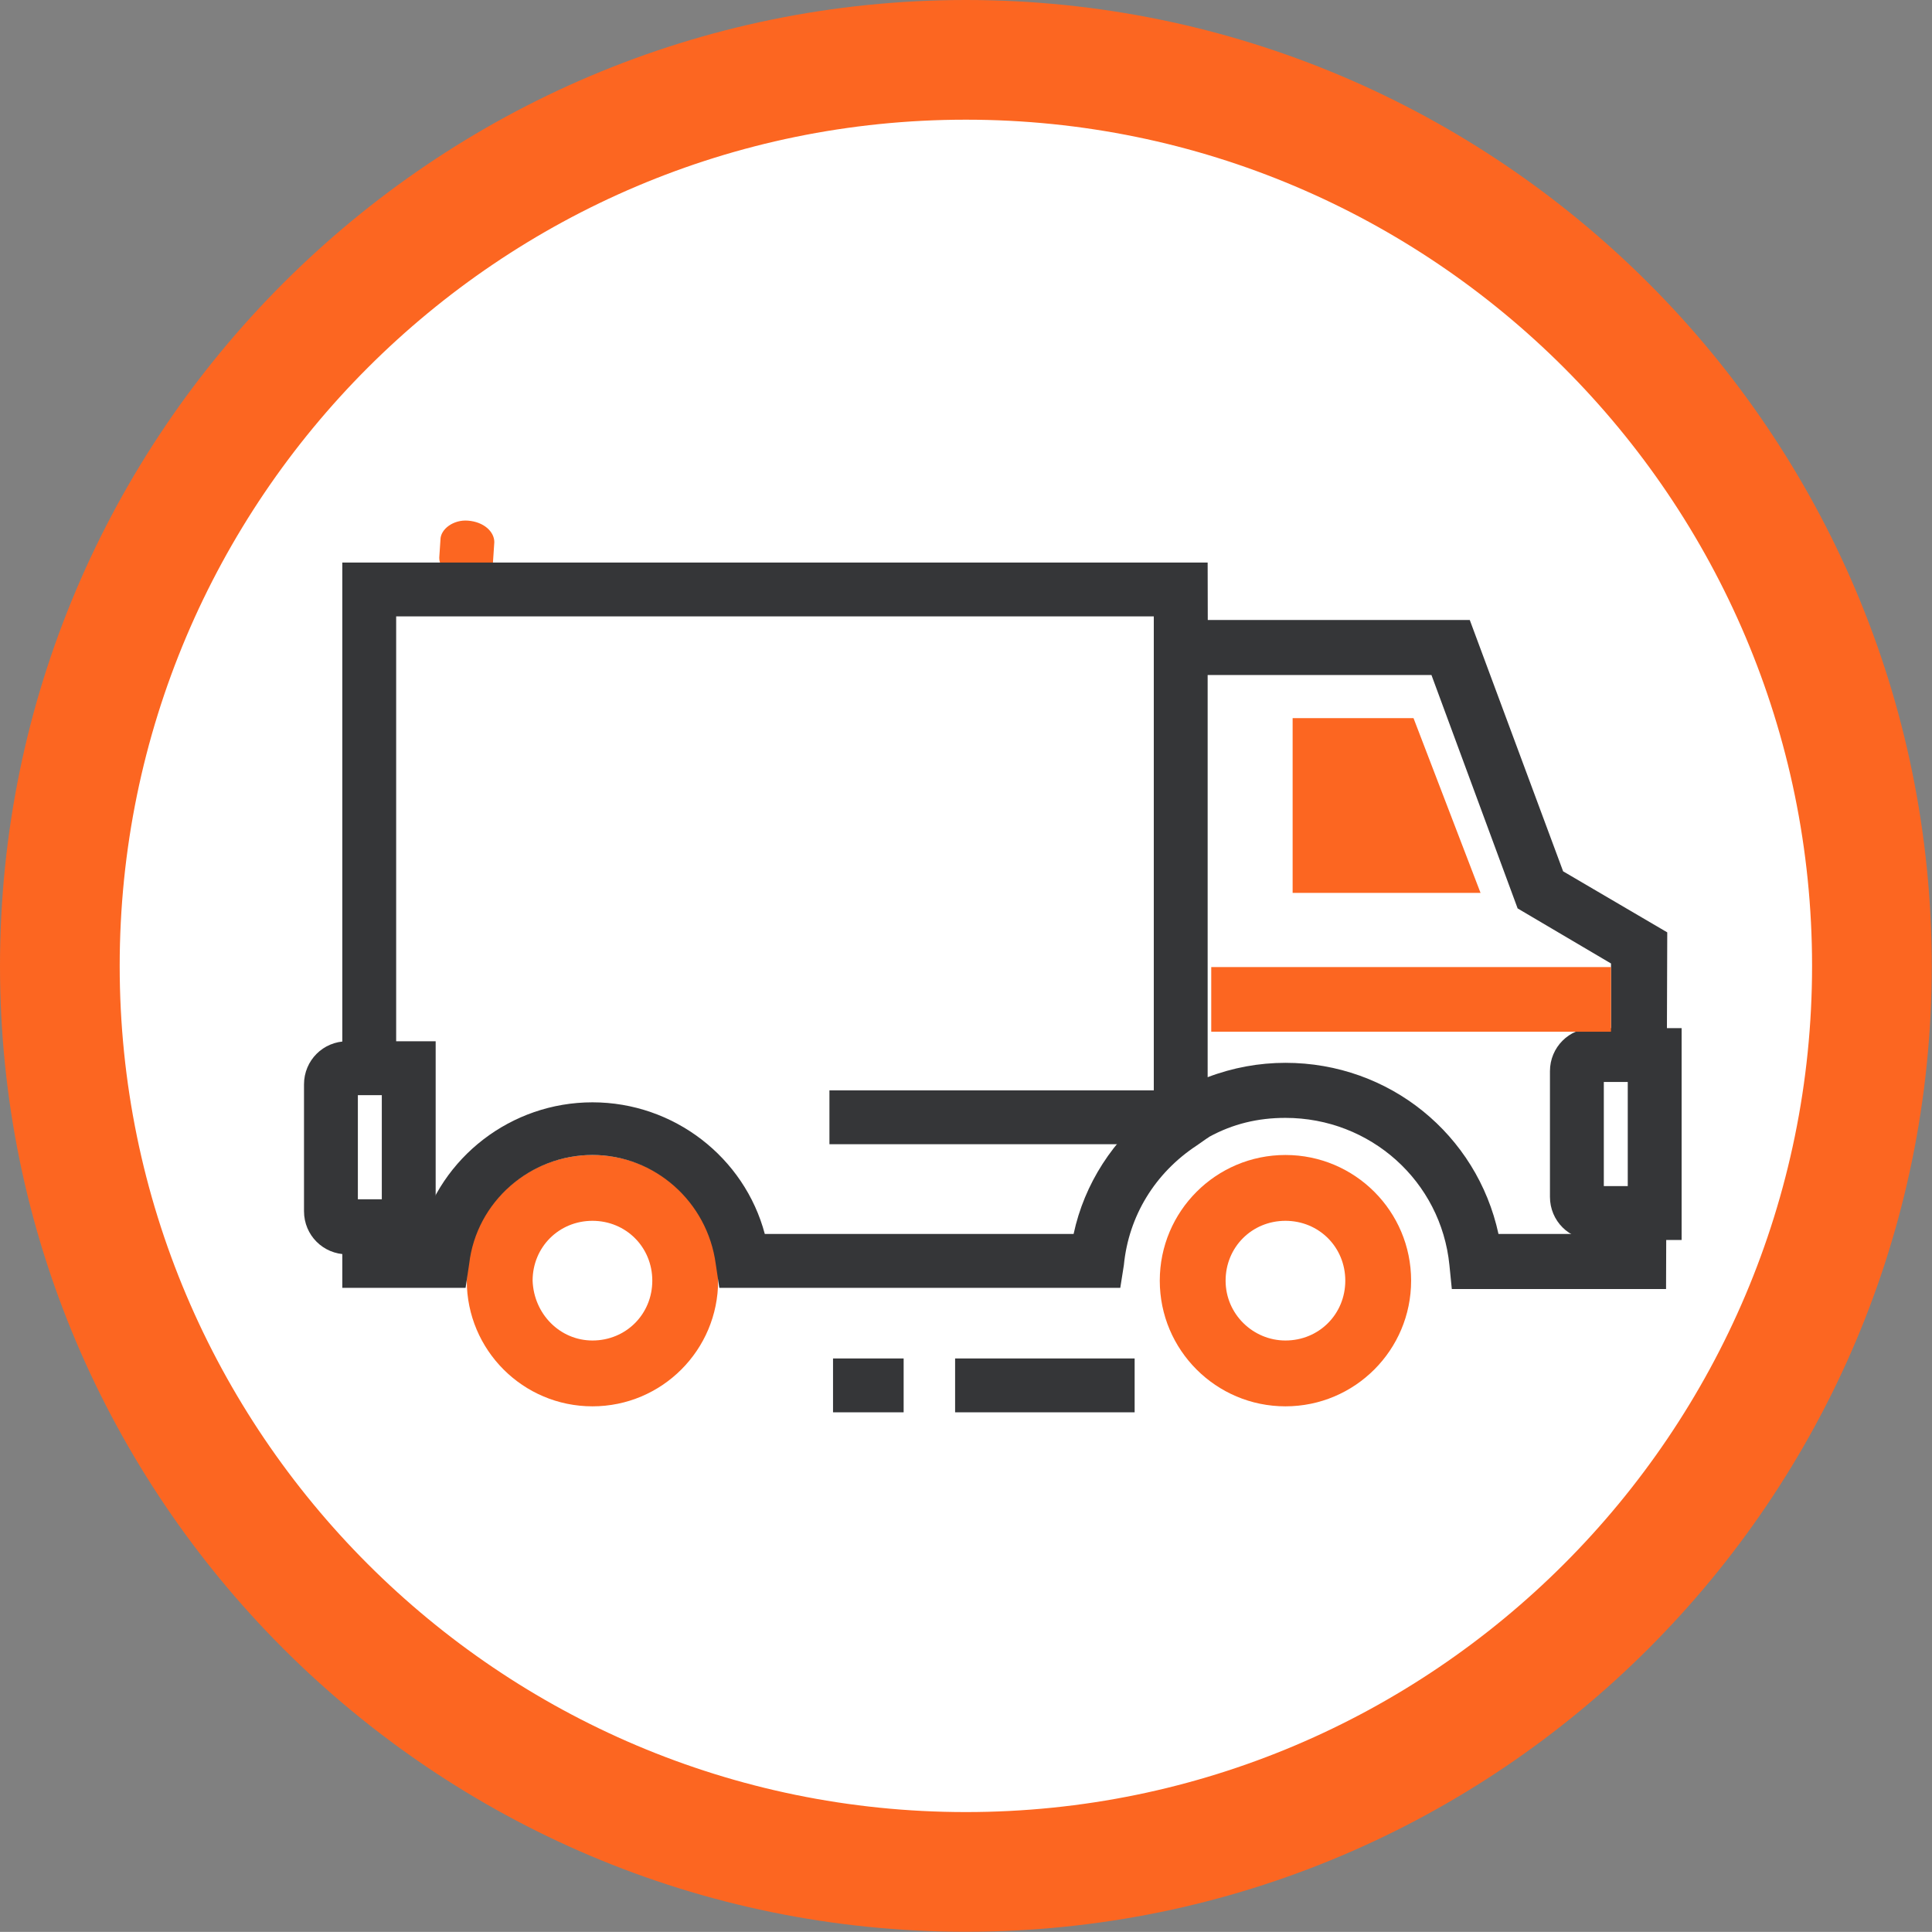 <?xml version="1.0" encoding="utf-8"?>
<!-- Generator: Adobe Illustrator 20.1.0, SVG Export Plug-In . SVG Version: 6.00 Build 0)  -->
<svg version="1.1" id="Шар_1" xmlns="http://www.w3.org/2000/svg" xmlns:xlink="http://www.w3.org/1999/xlink" x="0px" y="0px"
	 width="161.42px" height="161.41px" viewBox="0 0 161.42 161.41" style="enable-background:new 0 0 161.42 161.41;"
	 xml:space="preserve">
<rect x="0" y="0" width="161.42" height="161.41" fill="#808080" stroke="none"/>
<style type="text/css">
	.st0{fill:#FFFFFF;}
	.st1{fill:#fc6621;}
	.st2{fill:#fc6621;}
	.st3{fill:#353638;}
</style>
<g>
	<circle class="st0" cx="80.7" cy="80.7" r="75.7"/>
</g>
<ellipse class="st1" cx="107.4" cy="107" rx="10.5" ry="10.5"/>
<ellipse class="st1" cx="49.5" cy="107" rx="10.5" ry="10.5"/>
<path class="st2" d="M36.7,46.6c0,0.9,0.9,1.7,2.2,1.8l0,0c1.2,0.1,2.3-0.6,2.3-1.6l0.1-1.5c0-0.9-0.9-1.7-2.2-1.8l0,0
	c-1.2-0.1-2.3,0.7-2.3,1.6L36.7,46.6z"/>
<g>
	<g>
		<path class="st0" d="M98.6,49.2l0.1,44.5c-3.9,2.6-6.6,6.8-7.1,11.7H62.1c-0.8-6.2-6.1-11-12.6-11s-11.8,4.8-12.6,11h-6.1V49.2
			H98.6z"/>
		<path class="st3" d="M93.6,107.6H60.1l-0.3-2c-0.7-5.2-5.1-9.1-10.3-9.1s-9.7,3.9-10.3,9.1l-0.3,2H28.6V47h72.3l0.1,48l-1,0.7
			c-3.5,2.3-5.7,5.9-6.1,10L93.6,107.6z M63.9,103.1h25.8c0.9-4.2,3.3-7.9,6.8-10.6l-0.1-41H33.1v51.6h2c1.7-6.4,7.6-11,14.4-11
			S62.2,96.7,63.9,103.1z"/>
	</g>
	<g>
		<path class="st0" d="M98.6,54.1h22.6l7.5,20.2l8.3,4.8v26.2h-13.6c-0.8-8.1-7.6-14.4-15.9-14.4c-2.7,0-5.3,0.7-7.5,1.9L98.7,93
			L98.6,54.1L98.6,54.1z"/>
		<path class="st3" d="M139.2,107.7h-17.9l-0.2-2c-0.7-7-6.6-12.3-13.7-12.3c-2.3,0-4.4,0.5-6.4,1.6l-0.4,0.2l-4.2,0.4V51.8h26.4
			l7.8,21l8.7,5.1L139.2,107.7L139.2,107.7z M125.2,103.1h9.4V80.5l-7.8-4.6l-7.2-19.5h-18.7V90c2.1-0.8,4.3-1.2,6.5-1.2
			C116.1,88.8,123.4,94.8,125.2,103.1z"/>
	</g>
	<path class="st0" d="M107.4,112c2.8,0,5-2.2,5-5s-2.2-5-5-5s-5,2.2-5,5S104.7,112,107.4,112z"/>
	<path class="st0" d="M49.5,112c2.8,0,5-2.2,5-5s-2.2-5-5-5s-5,2.2-5,5C44.6,109.8,46.8,112,49.5,112z"/>
	<g>
		<path class="st0" d="M133.1,88.2h5.2v13.2h-5.2c-0.7,0-1.3-0.6-1.3-1.3V89.5C131.7,88.8,132.3,88.2,133.1,88.2z"/>
		<path class="st3" d="M140.5,103.6h-7.4c-2,0-3.6-1.6-3.6-3.6V89.5c0-2,1.6-3.6,3.6-3.6h7.4V103.6z M134,99.1h2v-8.7h-2V99.1z"/>
	</g>
	<g>
		<path class="st0" d="M29,89.3h5.2v13.2H29c-0.7,0-1.3-0.6-1.3-1.3V90.6C27.7,89.9,28.3,89.3,29,89.3z"/>
		<path class="st3" d="M36.4,104.8H29c-2,0-3.6-1.6-3.6-3.6V90.6c0-2,1.6-3.6,3.6-3.6h7.4V104.8L36.4,104.8z M29.9,100.2h2v-8.7h-2
			V100.2z"/>
	</g>
	<g>
		<rect x="79.8" y="113.5" class="st3" width="15" height="4.5"/>
	</g>
	<g>
		<rect x="69.6" y="113.5" class="st3" width="5.9" height="4.5"/>
	</g>
	<g>
		<rect x="69.3" y="91.1" class="st3" width="29.4" height="4.5"/>
	</g>
</g>
<g>
	<path class="st2" d="M80.7,161.4C36.2,161.4,0,125.2,0,80.7S36.2,0,80.7,0s80.7,36.2,80.7,80.7S125.2,161.4,80.7,161.4z M80.7,10
		C41.7,10,10,41.7,10,80.7s31.7,70.7,70.7,70.7s70.7-31.7,70.7-70.7S119.7,10,80.7,10z"/>
	<rect x="101.2" y="80.8" class="st2" width="33.4" height="5.4"/>
</g>
<g>
	<polygon class="st1" points="118.1,60 108,60 108,74.6 123.7,74.6 	"/>
</g>
</svg>
